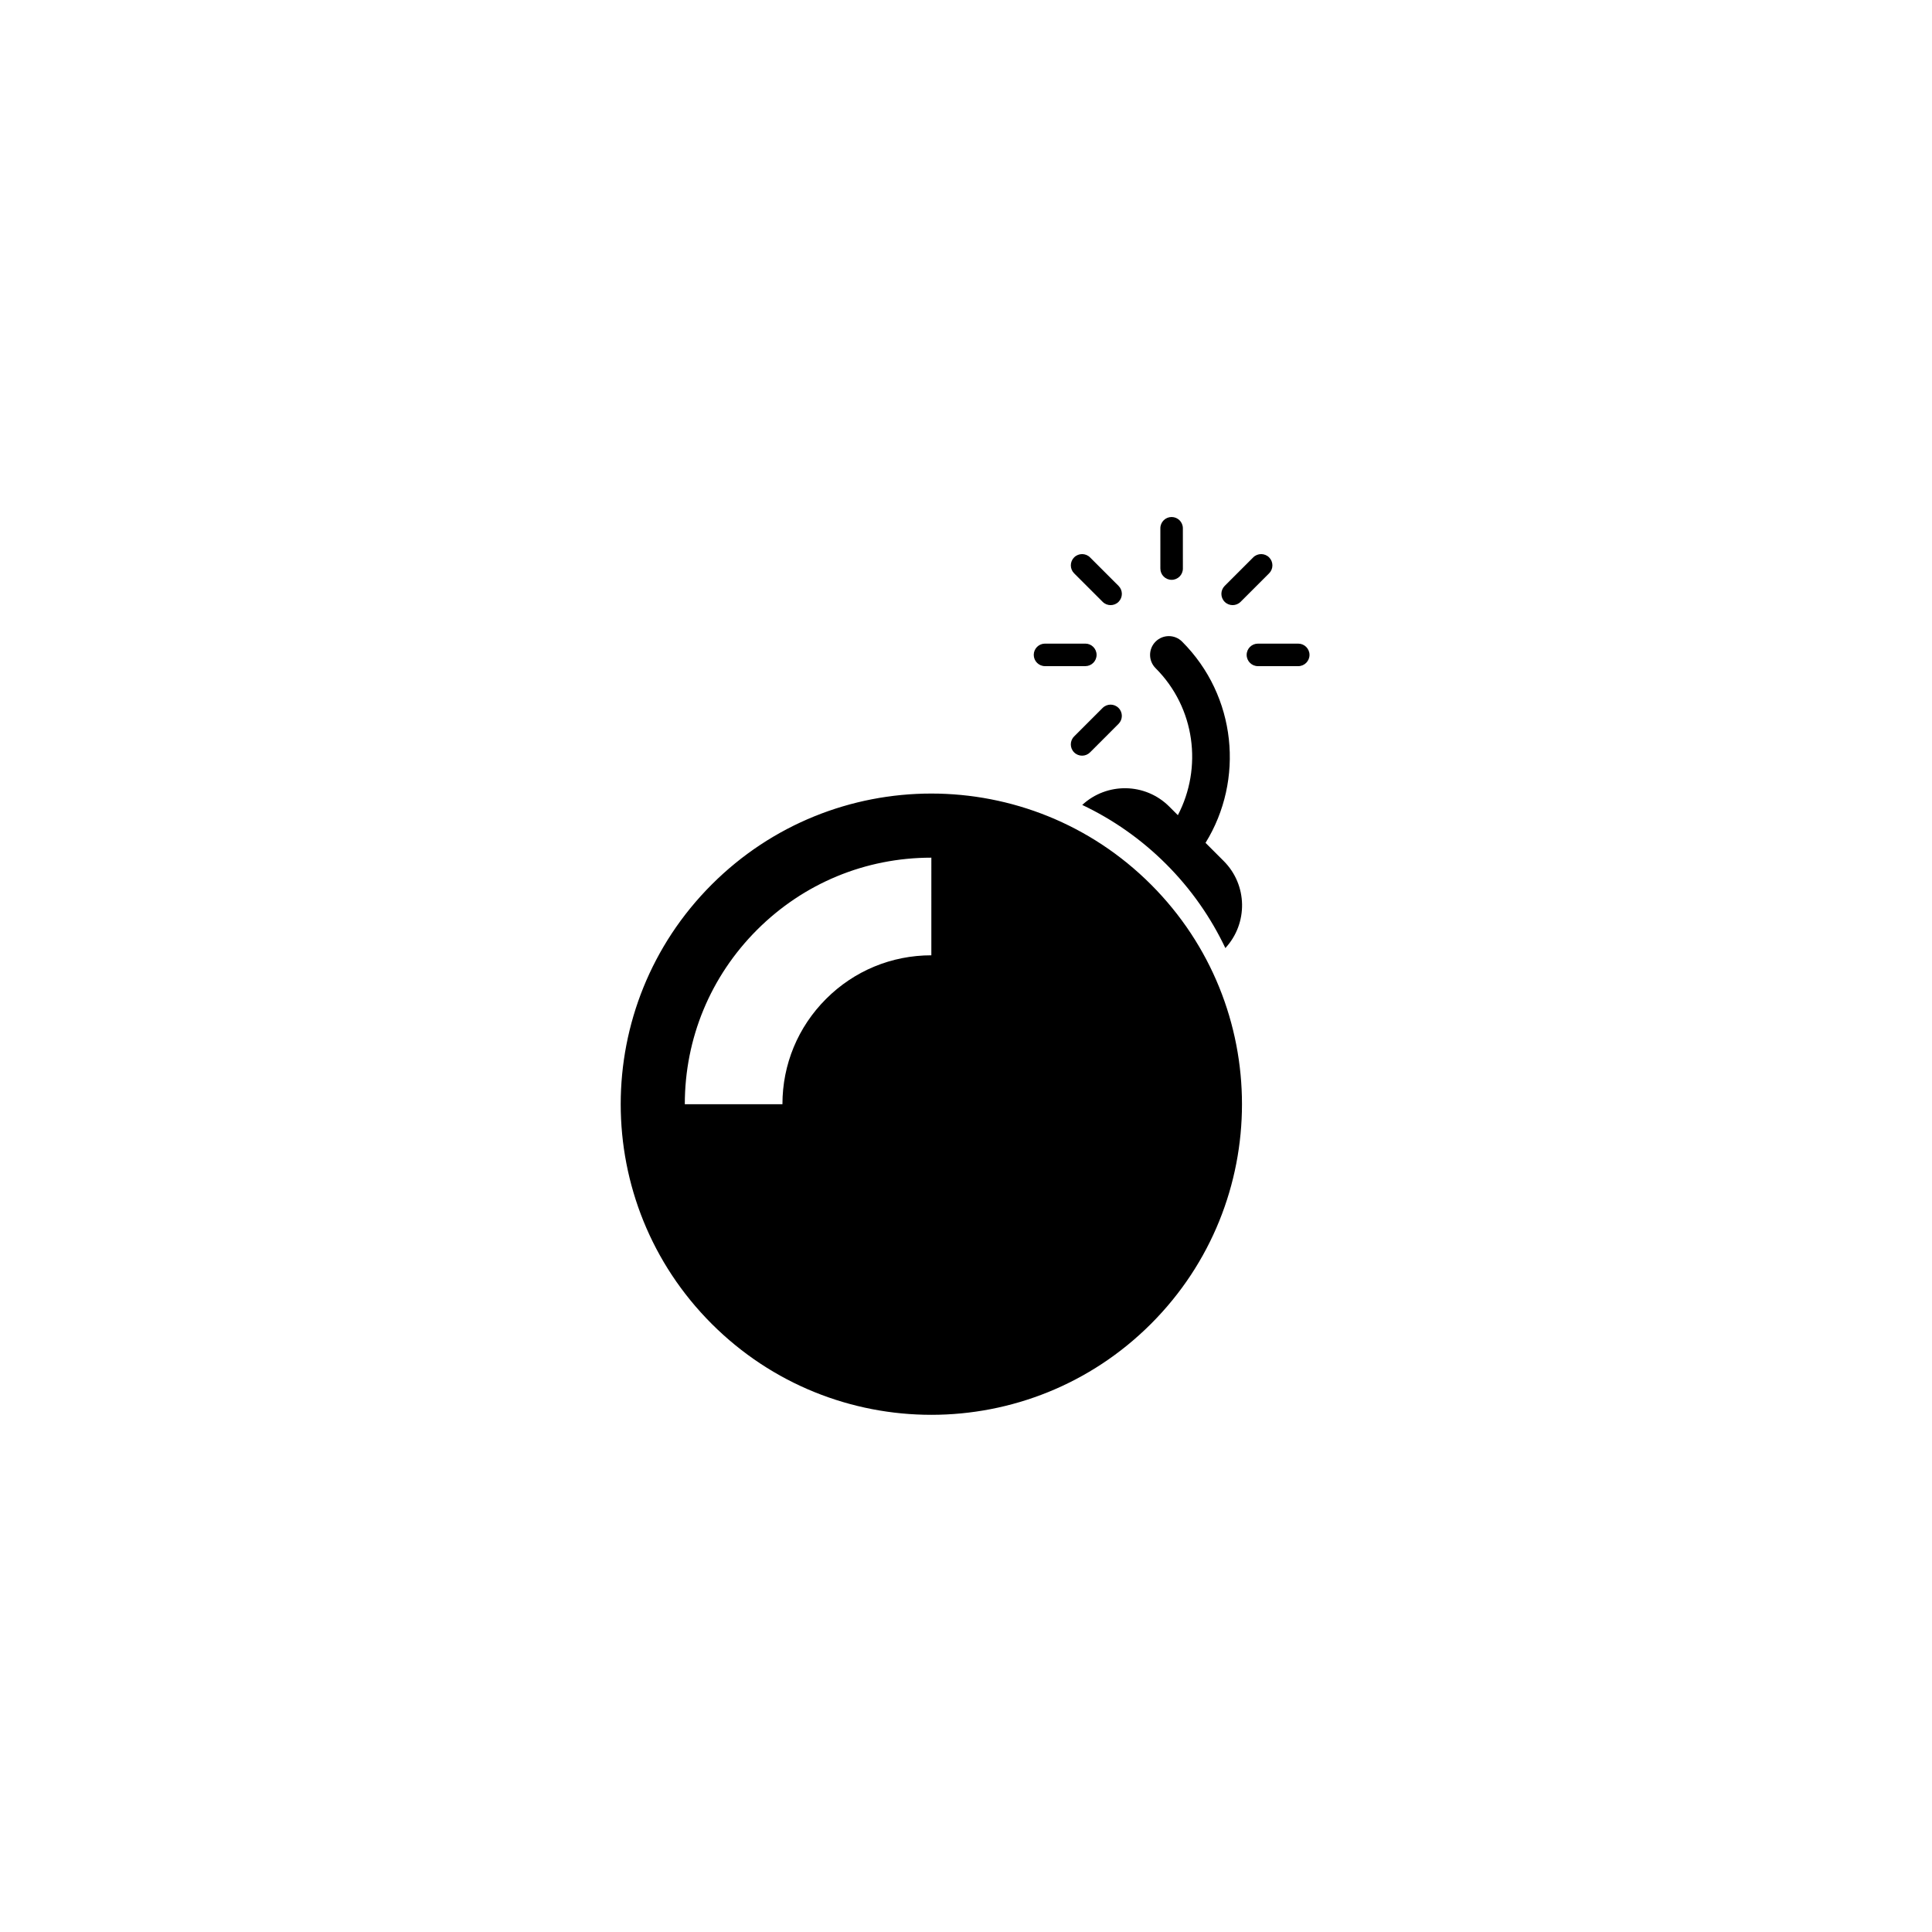 <svg xmlns="http://www.w3.org/2000/svg" width="500" height="500" viewBox="0 0 500 500"><g transform="translate(160.64,133.803)translate(89.11,116.151)rotate(0)translate(-89.11,-116.151) scale(2.327,2.327)" opacity="1"><defs class="defs"/><path transform="translate(-11.698,-0.001)" d="M70.674,40.877c-13.492,-13.493 -35.365,-13.493 -48.856,-0.001c-13.493,13.491 -13.493,35.366 0,48.857c13.492,13.491 35.364,13.491 48.856,-0.001c13.491,-13.49 13.492,-35.364 0,-48.855zM46.245,48.746c-0.001,0 -0.002,0 -0.003,0c-4.421,0 -8.579,1.722 -11.707,4.85c-3.128,3.128 -4.851,7.286 -4.851,11.711h-10.858c0,-7.324 2.853,-14.211 8.031,-19.39c5.178,-5.178 12.063,-8.03 19.384,-8.03c0.002,0 0.003,0 0.005,0zM80.639,9.434l3.172,-3.17c0.488,-0.49 0.488,-1.283 0,-1.772c-0.489,-0.489 -1.283,-0.489 -1.771,0l-3.171,3.171c-0.488,0.489 -0.488,1.282 0,1.771c0.488,0.488 1.281,0.488 1.77,0zM72.083,6.621c0.227,0.227 0.539,0.366 0.885,0.366c0.691,0 1.252,-0.56 1.252,-1.251l-0.002,-4.483c0,-0.691 -0.56,-1.252 -1.252,-1.252c-0.691,0 -1.252,0.561 -1.251,1.252l0.001,4.483c0,0.345 0.139,0.658 0.367,0.885zM65.297,9.434c0.488,0.489 1.28,0.489 1.771,0c0.487,-0.489 0.487,-1.282 0,-1.771l-3.172,-3.171c-0.488,-0.489 -1.281,-0.489 -1.771,0c-0.488,0.489 -0.488,1.282 0,1.772zM64.622,15.333c0,-0.692 -0.561,-1.252 -1.253,-1.252h-4.483c-0.691,0 -1.252,0.56 -1.252,1.252c0,0.345 0.141,0.658 0.367,0.885c0.226,0.227 0.539,0.368 0.885,0.368h4.484c0.692,-0.001 1.252,-0.561 1.252,-1.253zM67.065,23.005c0.488,-0.49 0.488,-1.282 -0.001,-1.771h-0.001c-0.488,-0.49 -1.281,-0.489 -1.77,0.001l-3.17,3.171c-0.488,0.488 -0.487,1.282 0.001,1.77c0,0 0,0 0.001,0.001c0.489,0.49 1.281,0.489 1.771,-0.001zM87.05,14.083h-4.484c-0.691,0 -1.253,0.56 -1.253,1.251c0,0.346 0.142,0.659 0.368,0.886c0.226,0.227 0.539,0.367 0.885,0.367h4.484c0.69,0 1.252,-0.56 1.252,-1.252c0,-0.692 -0.562,-1.252 -1.252,-1.252zM76.739,36.239c4.325,-6.998 3.457,-16.317 -2.606,-22.38c-0.814,-0.815 -2.135,-0.815 -2.95,0c-0.815,0.816 -0.815,2.137 0,2.951c4.422,4.422 5.232,11.082 2.479,16.351l-0.954,-0.953c-2.663,-2.665 -6.94,-2.72 -9.682,-0.185c3.375,1.599 6.542,3.791 9.335,6.583c2.792,2.792 4.982,5.959 6.583,9.335c2.535,-2.741 2.479,-7.019 -0.185,-9.682z" fill="#000000" class="fill c1"/></g></svg>